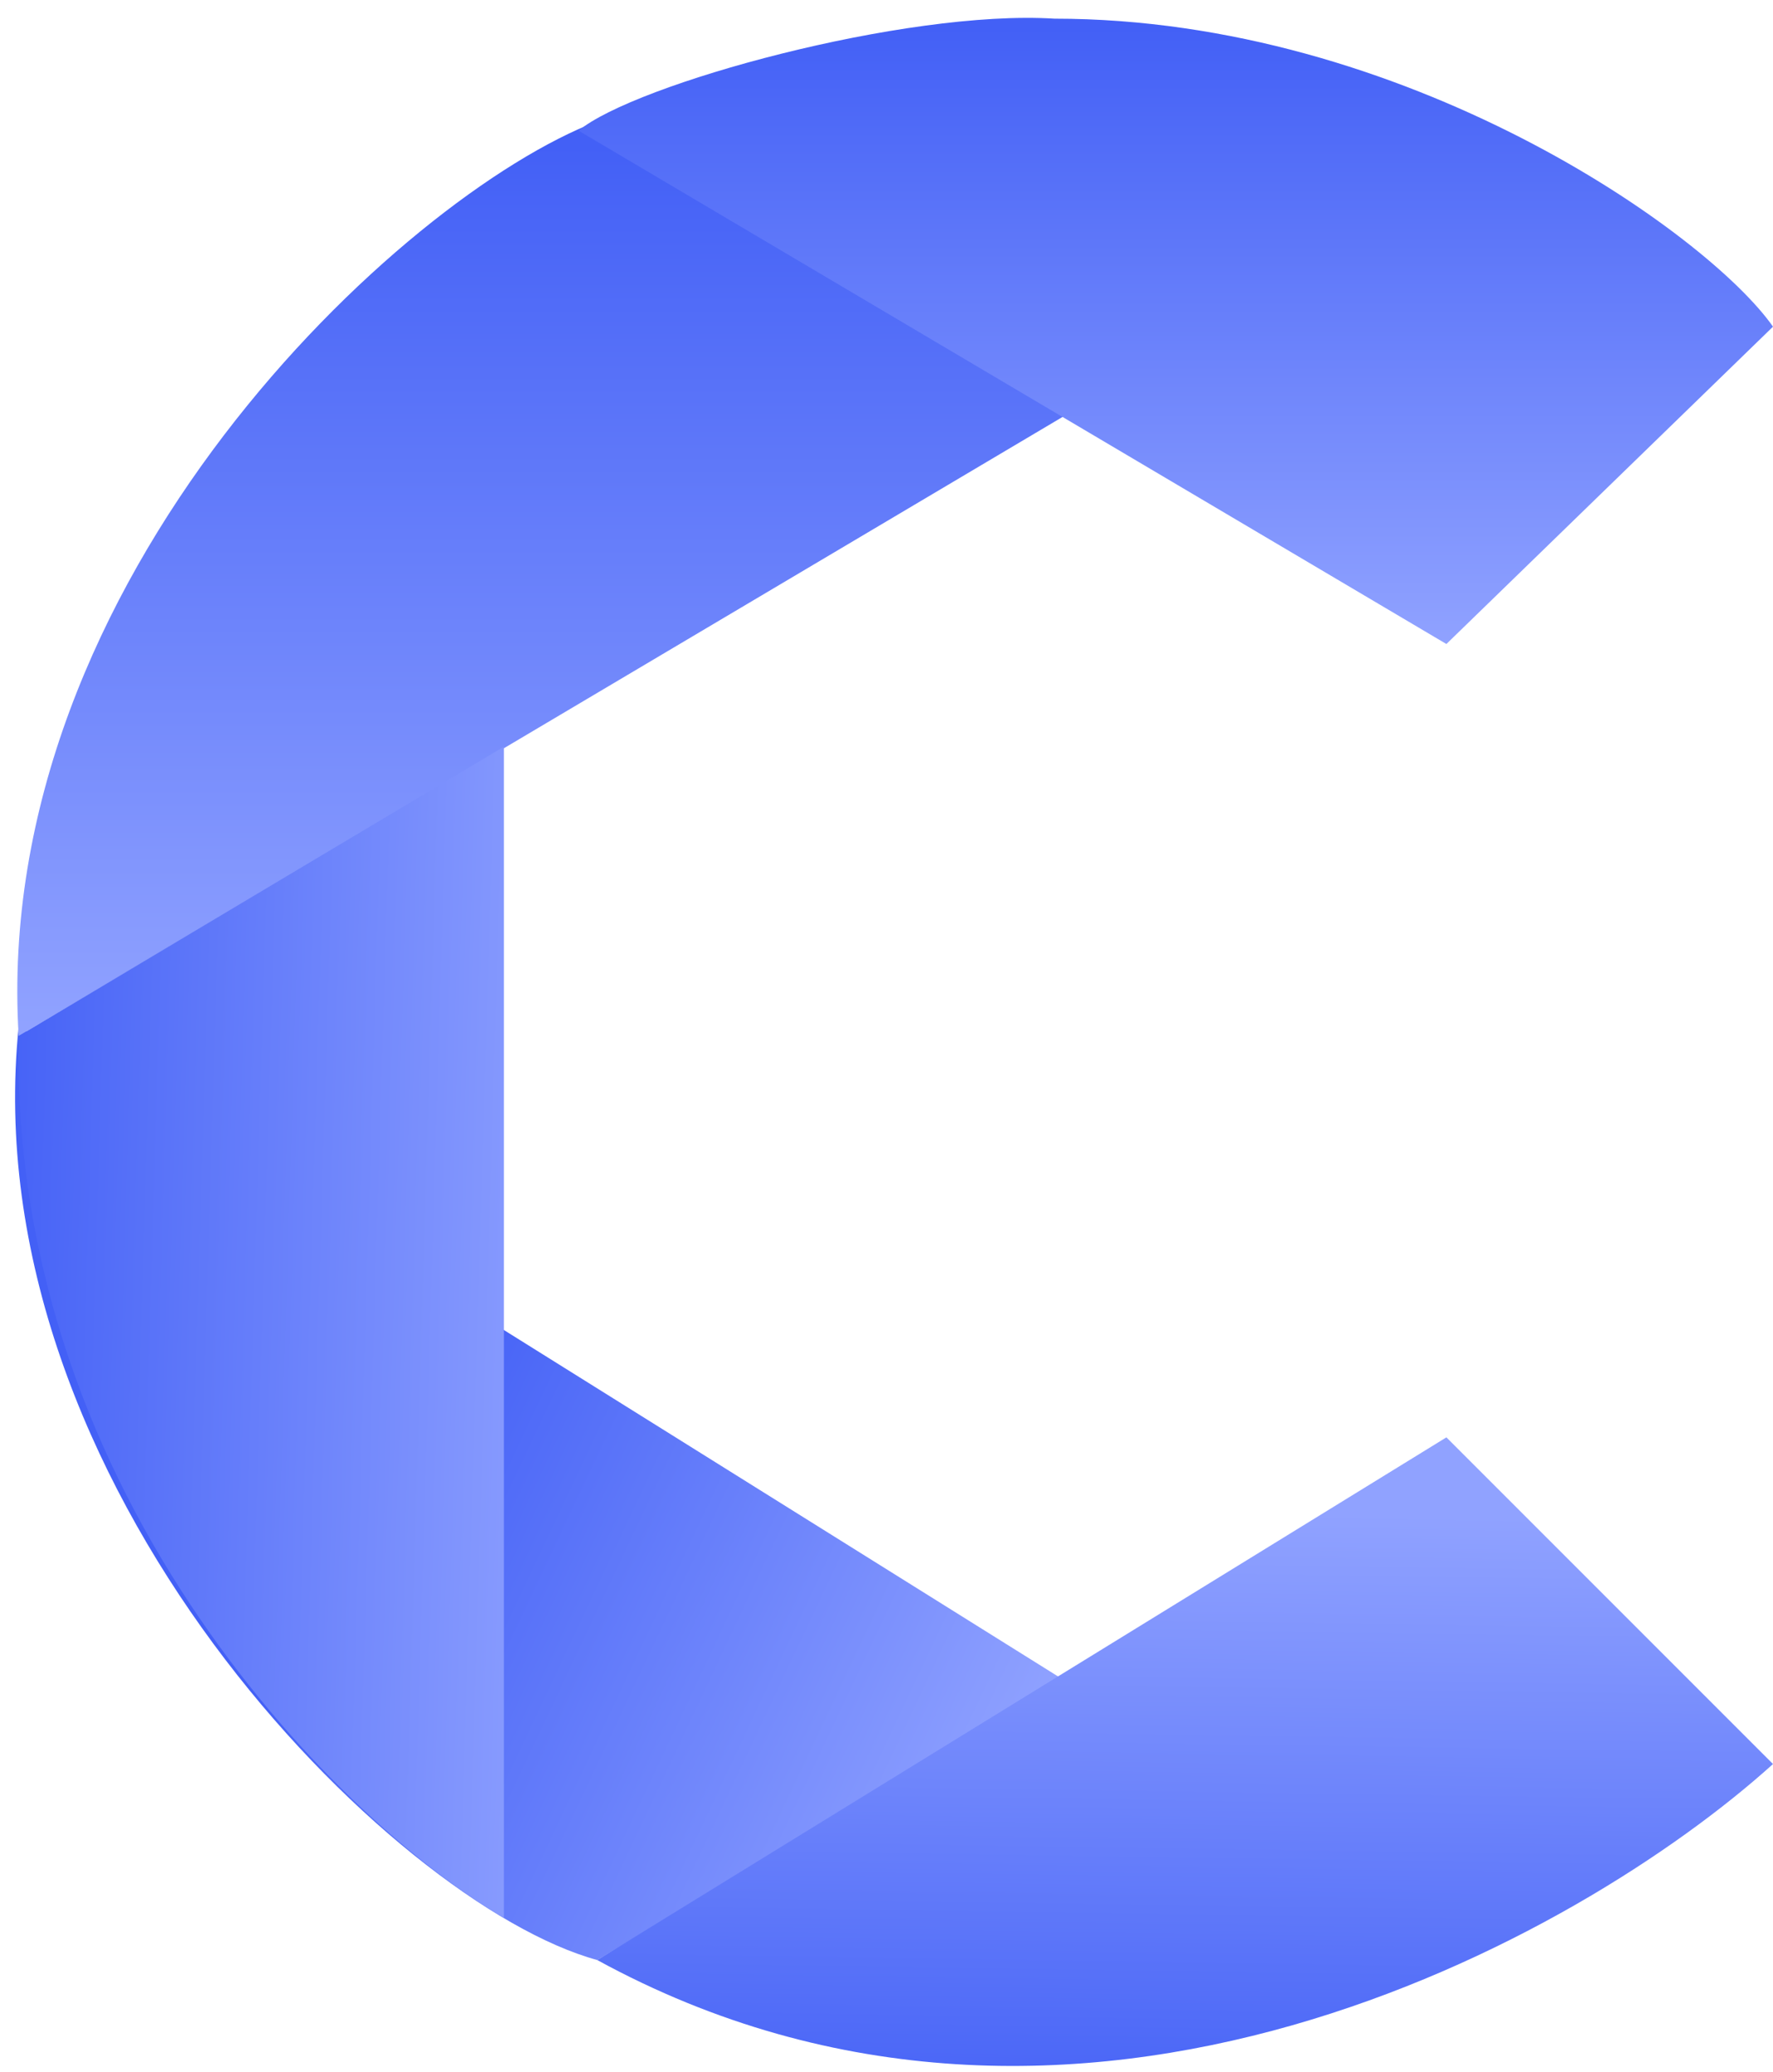 <svg width="95" height="111" viewBox="0 0 95 111" fill="none" xmlns="http://www.w3.org/2000/svg">
<path d="M1 55C-1.5 79.5 21 102 32 105L57 90L1 55Z" fill="url(#paint0_linear_29_2272)"/>
<path d="M1 55.5C-0.5 31 21.5 10.5 32 6.5L57.5 22L1 55.5Z" fill="url(#paint1_linear_29_2272)"/>
<path d="M95 94.5L77.5 77L32 105C57.6 119 84.667 103.833 95 94.5Z" fill="url(#paint2_linear_29_2272)"/>
<path d="M27 102.743V40L1 55.5C0.5 80.5 18.667 97.91 27 102.743Z" fill="url(#paint3_linear_29_2272)"/>
<path d="M95 17.5C91.5 12.5 75.3 1 56.5 1C48.5 0.5 34 4.5 31 7L77.5 34.5L95 17.5Z" fill="url(#paint4_linear_29_2272)"/>
<defs>
<linearGradient id="paint0_linear_29_2272" x1="16.5" y1="85.5" x2="51.5" y2="102" gradientUnits="userSpaceOnUse">
<stop stop-color="#4360F6"/>
<stop offset="1" stop-color="#90A2FF"/>
</linearGradient>
<linearGradient id="paint1_linear_29_2272" x1="29.215" y1="7.777" x2="29.215" y2="55" gradientUnits="userSpaceOnUse">
<stop stop-color="#4360F6"/>
<stop offset="1" stop-color="#90A2FF"/>
</linearGradient>
<linearGradient id="paint2_linear_29_2272" x1="64" y1="114.5" x2="64.5" y2="81" gradientUnits="userSpaceOnUse">
<stop stop-color="#4360F6"/>
<stop offset="1" stop-color="#90A2FF"/>
</linearGradient>
<linearGradient id="paint3_linear_29_2272" x1="-1" y1="64" x2="32" y2="65" gradientUnits="userSpaceOnUse">
<stop stop-color="#4360F6"/>
<stop offset="1" stop-color="#90A2FF"/>
</linearGradient>
<linearGradient id="paint4_linear_29_2272" x1="63.25" y1="1.5" x2="63.25" y2="34.5" gradientUnits="userSpaceOnUse">
<stop stop-color="#4360F6"/>
<stop offset="1" stop-color="#90A2FF"/>
</linearGradient>
</defs>
</svg>